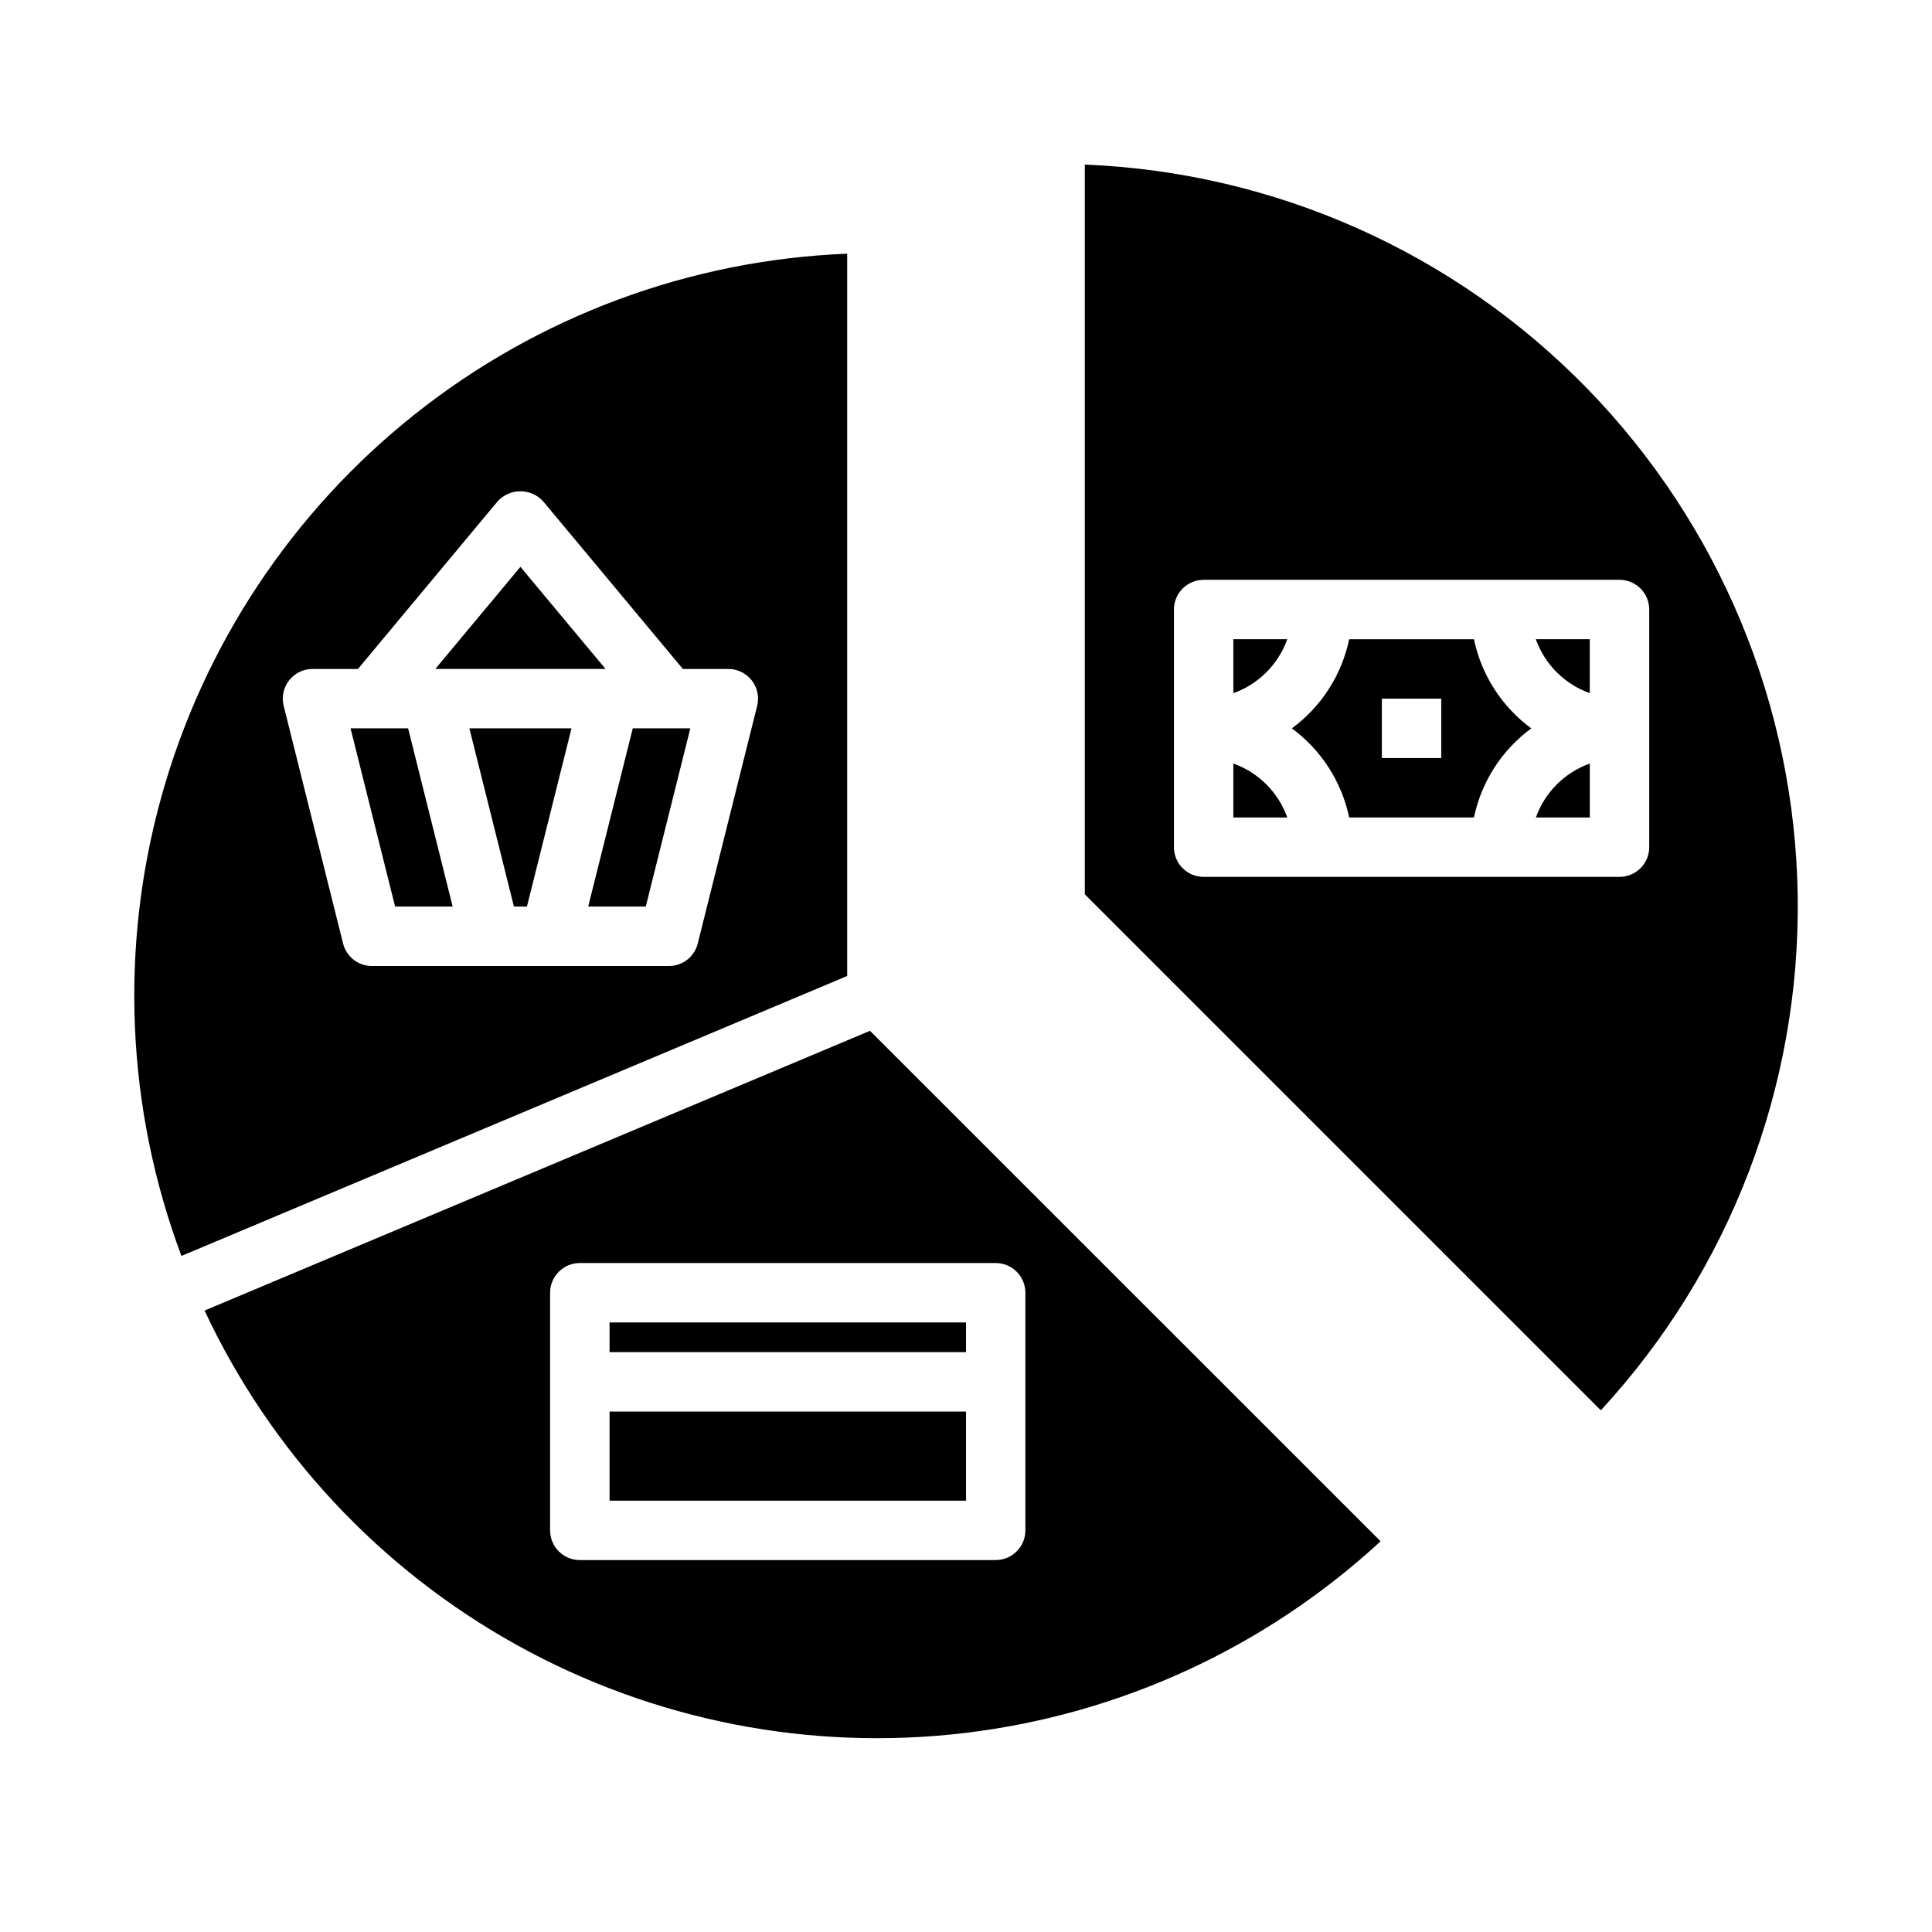 <?xml version="1.0" encoding="UTF-8"?>
<!-- Uploaded to: SVG Repo, www.svgrepo.com, Generator: SVG Repo Mixer Tools -->
<svg fill="#000000" width="800px" height="800px" version="1.1" viewBox="144 144 512 512" xmlns="http://www.w3.org/2000/svg">
 <g>
  <path d="m299.88 384.25h15.254l11.809-47.23h-15.254z"/>
  <path d="m198.21 491.31c17.555 37.5 46.492 68.504 82.691 88.598 36.199 20.098 77.816 28.262 118.93 23.332 41.109-4.93 79.613-22.703 110.04-50.785l-135.31-135.28zm217.53-4.723v62.977c0 2.09-0.828 4.09-2.305 5.566-1.477 1.477-3.481 2.305-5.566 2.305h-110.21c-4.348 0-7.875-3.523-7.875-7.871v-62.977c0-4.348 3.527-7.871 7.875-7.871h110.21c2.086 0 4.09 0.828 5.566 2.305 1.477 1.477 2.305 3.481 2.305 5.566z"/>
  <path d="m305.54 518.08h94.465v23.617h-94.465z"/>
  <path d="m305.54 494.46h94.465v7.871h-94.465z"/>
  <path d="m281.92 294.22-22.555 27.055h45.109z"/>
  <path d="m236.9 337.02 11.809 47.23h15.254l-11.809-47.23z"/>
  <path d="m280.2 384.25h3.445l11.809-47.23h-27.062z"/>
  <path d="m368.51 211.23c-41.617 1.656-81.637 16.477-114.29 42.328-32.656 25.848-56.266 61.395-67.434 101.52-11.168 40.125-9.312 82.758 5.297 121.76l176.43-74.191zm-23.855 119.83-15.742 62.977c-0.875 3.508-4.023 5.965-7.637 5.969h-78.719c-3.613-0.004-6.762-2.461-7.637-5.969l-15.742-62.977c-0.59-2.352-0.059-4.84 1.434-6.75 1.488-1.91 3.777-3.027 6.199-3.027h12.051l37-44.406c1.547-1.707 3.742-2.684 6.047-2.684 2.305 0 4.5 0.977 6.047 2.684l37.012 44.406h12.055c2.422 0 4.711 1.117 6.199 3.027 1.492 1.91 2.023 4.398 1.434 6.75z"/>
  <path d="m565.31 327.7v-14.297h-14.297c2.383 6.668 7.629 11.914 14.297 14.297z"/>
  <path d="m551.02 360.64h14.297v-14.293c-6.668 2.379-11.914 7.629-14.297 14.293z"/>
  <path d="m534.61 313.41h-33.062c-1.984 9.473-7.394 17.883-15.191 23.617 7.797 5.731 13.207 14.141 15.191 23.613h33.062c1.984-9.473 7.394-17.883 15.195-23.613-7.801-5.734-13.211-14.145-15.195-23.617zm-8.66 31.488h-15.742v-15.746h15.742z"/>
  <path d="m470.85 346.34v14.293h14.297-0.004c-2.379-6.664-7.625-11.914-14.293-14.293z"/>
  <path d="m431.49 187.61v193.39l136.75 136.75h-0.004c34.172-37.02 52.844-85.734 52.176-136.11-0.672-50.375-20.637-98.574-55.785-134.67-35.145-36.094-82.797-57.336-133.13-59.352zm141.7 188.77h-110.21c-4.348 0-7.875-3.523-7.875-7.871v-62.977c0-4.348 3.527-7.871 7.875-7.871h110.21c2.086 0 4.09 0.828 5.566 2.305s2.305 3.477 2.305 5.566v62.977c0 2.086-0.828 4.09-2.305 5.566s-3.481 2.305-5.566 2.305z"/>
  <path d="m470.85 327.7c6.668-2.383 11.914-7.629 14.293-14.297h-14.293z"/>
 </g>
</svg>